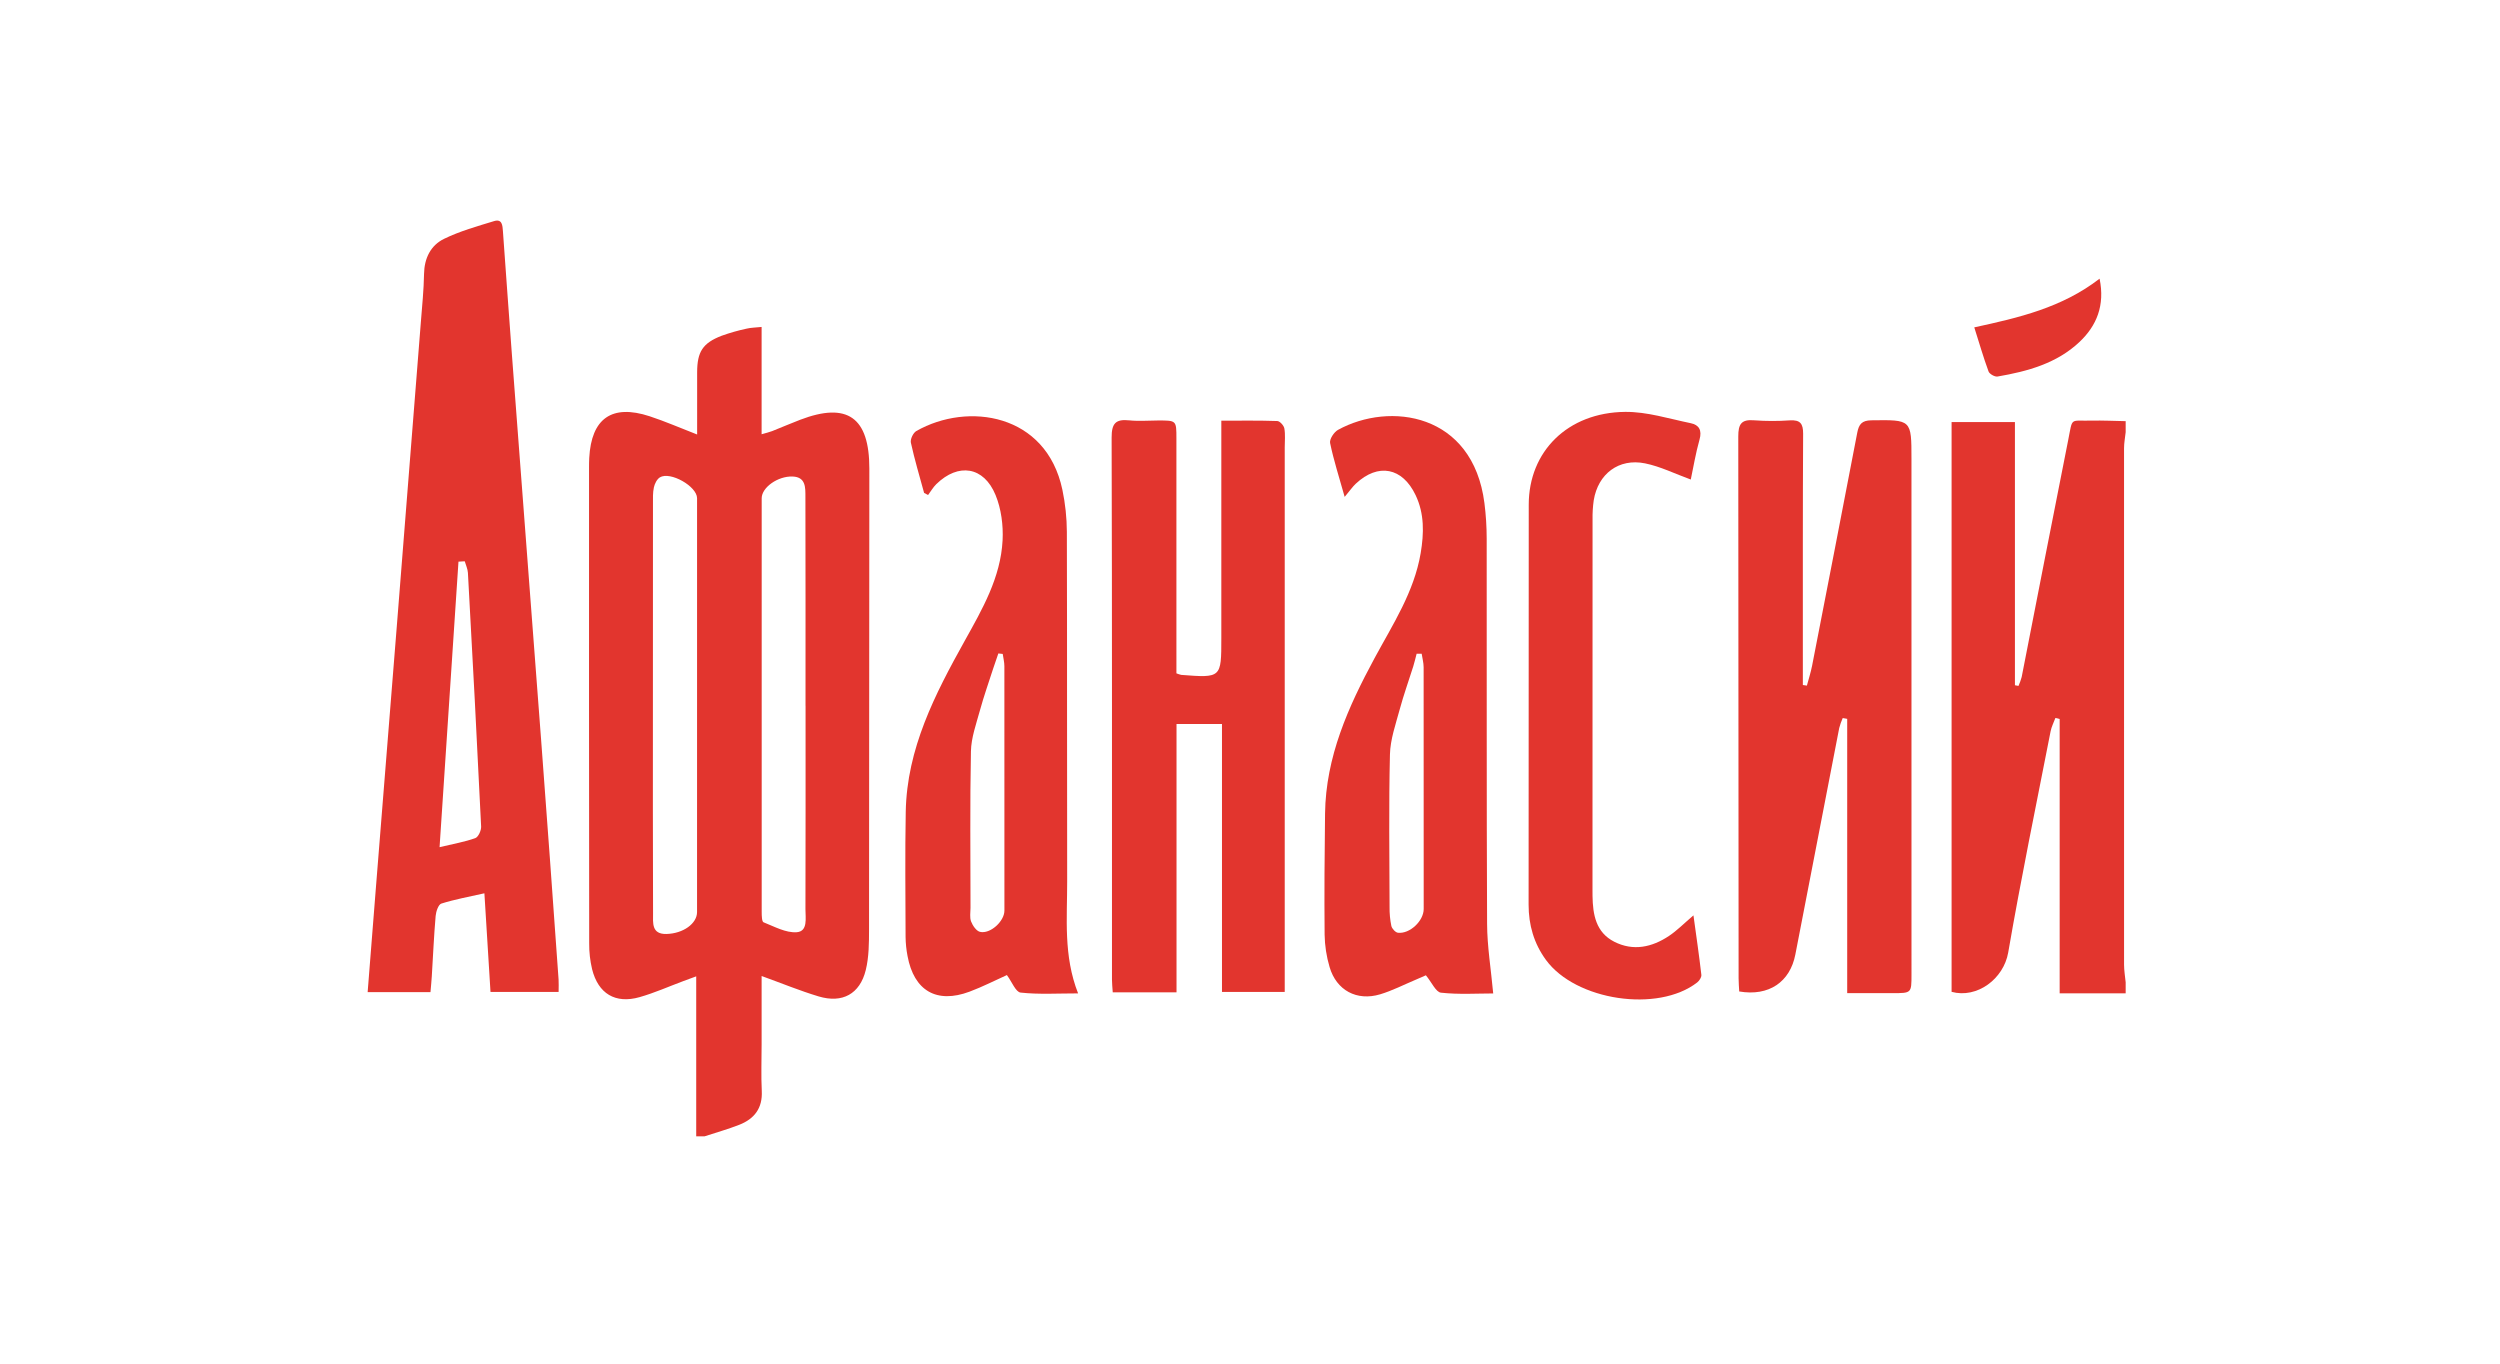 <svg width="374" height="204" viewBox="0 0 374 204" fill="none" xmlns="http://www.w3.org/2000/svg">
<g clip-path="url(#clip0_864_4009)">
<path d="M104.154 170V146.061C103.42 146.332 102.825 146.55 102.232 146.77C100.052 147.581 97.912 148.538 95.682 149.173C92.058 150.205 89.489 148.655 88.575 144.982C88.277 143.719 88.132 142.425 88.143 141.127C88.116 117.401 88.108 93.675 88.119 69.949C88.119 69.469 88.124 68.989 88.15 68.51C88.465 62.59 91.54 60.425 97.17 62.267C99.484 63.024 101.723 64.007 104.291 65.001C104.291 61.705 104.286 58.702 104.292 55.7C104.299 52.625 105.124 51.329 107.949 50.232C109.171 49.793 110.422 49.437 111.692 49.166C112.344 49.01 113.033 49.008 113.937 48.911V64.963C114.634 64.758 115.091 64.66 115.52 64.491C116.921 63.938 118.301 63.333 119.708 62.797C126.774 60.102 130.059 62.436 130.054 70.099C130.039 93.071 130.024 116.043 130.009 139.015C130.005 141.055 130 143.162 129.519 145.12C128.638 148.707 126.013 150.128 122.466 149.063C119.673 148.223 116.963 147.105 113.938 146.01C113.938 149.547 113.938 152.884 113.938 156.221C113.938 158.553 113.846 160.889 113.962 163.215C114.091 165.801 112.841 167.387 110.59 168.27C108.892 168.937 107.124 169.43 105.388 170H104.154ZM97.675 105.605C97.675 115.958 97.656 126.311 97.697 136.664C97.702 138.025 97.435 139.78 99.705 139.723C102.201 139.659 104.279 138.175 104.279 136.442C104.287 115.804 104.288 95.167 104.281 74.529C104.28 72.756 100.252 70.471 98.719 71.415C98.272 71.691 97.941 72.365 97.821 72.914C97.647 73.704 97.685 74.547 97.684 75.368C97.677 85.447 97.674 95.526 97.675 105.605ZM120.513 105.585H120.506C120.506 95.162 120.519 84.739 120.49 74.316C120.486 72.97 120.574 71.364 118.576 71.287C116.359 71.203 113.95 72.933 113.949 74.533C113.94 95.173 113.94 115.813 113.95 136.453C113.95 136.98 113.97 137.874 114.226 137.975C115.843 138.614 117.566 139.578 119.184 139.461C120.889 139.337 120.491 137.335 120.495 136.03C120.526 125.882 120.513 115.733 120.513 105.585V105.585Z" fill="#E2352E"/>
<path d="M318 148.601H308.125V107.561L307.489 107.403C307.244 108.07 306.904 108.719 306.769 109.408C304.614 120.426 302.338 131.424 300.43 142.486C299.743 146.462 295.748 149.414 291.957 148.38V63.137H301.433V102.513L301.966 102.613C302.159 102.181 302.318 101.736 302.443 101.28C304.767 89.454 307.05 77.619 309.409 65.8C310.096 62.354 309.602 63 312.864 62.925C314.574 62.886 316.288 62.974 318 63.005V64.651C317.915 65.458 317.757 66.265 317.757 67.072C317.745 92.823 317.746 118.574 317.76 144.326C317.761 145.202 317.916 146.079 318 146.955V148.601Z" fill="#E2352E"/>
<path d="M83.568 148.394H73.379C73.078 143.521 72.783 138.757 72.466 133.637C70.194 134.152 68.07 134.533 66.028 135.175C65.582 135.315 65.228 136.366 65.172 137.027C64.915 140.03 64.783 143.044 64.597 146.054C64.552 146.795 64.475 147.534 64.4 148.419H55C55.416 143.153 55.82 137.982 56.233 132.812C57.275 119.764 58.318 106.717 59.363 93.669C60.569 78.504 61.769 63.337 62.962 48.171C63.15 45.779 63.396 43.386 63.436 40.991C63.475 38.63 64.429 36.708 66.43 35.731C68.794 34.577 71.381 33.855 73.913 33.078C75.135 32.703 75.175 33.749 75.237 34.587C75.686 40.738 76.115 46.891 76.58 53.042C78.031 72.244 79.488 91.445 80.949 110.647C81.847 122.607 82.718 134.569 83.563 146.533C83.602 147.073 83.568 147.618 83.568 148.394ZM65.76 126.736C67.824 126.242 69.513 125.953 71.102 125.384C71.557 125.222 72.005 124.234 71.977 123.647C71.365 110.995 70.706 98.346 70.001 85.698C69.969 85.114 69.69 84.544 69.526 83.968C69.213 83.986 68.901 84.004 68.588 84.022C67.656 98.112 66.723 112.202 65.76 126.736Z" fill="#E2352E"/>
<path d="M276.341 148.575V107.539C276.117 107.499 275.894 107.459 275.671 107.419C275.46 107.899 275.286 108.394 275.15 108.901C272.951 120.19 270.763 131.481 268.588 142.775C267.795 146.905 264.623 149.083 260.187 148.324C260.156 147.694 260.094 147.027 260.094 146.361C260.088 119.341 260.072 92.321 260.047 65.301C260.043 63.435 260.508 62.713 262.428 62.878C264.206 63.008 265.991 63.011 267.769 62.886C269.309 62.797 269.756 63.365 269.748 64.898C269.686 76.076 269.71 87.255 269.706 98.433C269.706 99.781 269.706 101.129 269.706 102.477C269.908 102.508 270.11 102.539 270.311 102.57C270.573 101.582 270.891 100.605 271.087 99.604C273.357 87.98 275.61 76.353 277.847 64.722C278.088 63.467 278.535 62.897 279.956 62.878C285.957 62.797 285.956 62.745 285.956 68.662C285.957 94.379 285.958 120.096 285.959 145.813C285.959 148.572 285.955 148.573 283.165 148.575C281.05 148.577 278.936 148.575 276.341 148.575Z" fill="#E2352E"/>
<path d="M175.992 100.733C176.226 100.827 176.466 100.904 176.711 100.963C182.71 101.424 182.71 101.424 182.71 95.476C182.71 85.6 182.71 75.724 182.71 65.848V62.934C185.658 62.934 188.375 62.89 191.087 62.986C191.467 62.999 192.063 63.659 192.139 64.094C192.304 65.025 192.195 66.005 192.195 66.965C192.196 93.301 192.195 119.637 192.195 145.973V148.396H182.808V108.308H176.008V148.45H166.466C166.421 147.739 166.351 147.141 166.351 146.543C166.347 119.521 166.378 92.499 166.299 65.477C166.293 63.34 166.897 62.671 168.942 62.886C170.365 63.035 171.817 62.906 173.257 62.904C175.989 62.9 175.991 62.901 175.991 65.554C175.993 76.458 175.993 87.363 175.992 98.268C175.992 99.077 175.992 99.886 175.992 100.733Z" fill="#E2352E"/>
<path d="M138.246 73.742C137.567 71.241 136.82 68.754 136.267 66.225C136.155 65.712 136.611 64.751 137.082 64.483C144.782 60.098 156.525 61.841 158.932 73.263C159.368 75.34 159.593 77.456 159.602 79.578C159.655 96.994 159.608 114.41 159.649 131.827C159.661 137.354 159.064 142.944 161.282 148.611C158.219 148.611 155.425 148.792 152.683 148.491C151.946 148.41 151.37 146.862 150.631 145.869C148.89 146.651 147.012 147.617 145.048 148.352C140.116 150.196 136.728 148.221 135.766 143.015C135.584 142.075 135.487 141.119 135.475 140.161C135.455 133.922 135.386 127.681 135.499 121.443C135.67 111.986 139.867 103.868 144.318 95.875C146.96 91.129 149.701 86.395 149.987 80.836C150.102 78.587 149.785 76.123 148.936 74.058C147.178 69.783 143.374 69.21 140.075 72.423C139.593 72.893 139.249 73.506 138.841 74.052L138.246 73.742ZM150.008 97.829C149.79 97.805 149.571 97.78 149.353 97.756C149.092 98.517 148.819 99.276 148.571 100.042C147.901 102.117 147.173 104.176 146.597 106.277C146.044 108.295 145.294 110.35 145.252 112.4C145.094 120.205 145.186 128.014 145.188 135.822C145.188 136.506 145.044 137.257 145.276 137.857C145.514 138.471 146.053 139.27 146.602 139.404C148.129 139.775 150.26 137.827 150.261 136.232C150.268 124.041 150.266 111.85 150.255 99.66C150.254 99.049 150.094 98.439 150.008 97.829V97.829Z" fill="#E2352E"/>
<path d="M201.161 74.335C200.3 71.263 199.502 68.798 198.984 66.275C198.868 65.708 199.563 64.641 200.163 64.31C207.882 60.058 220.336 61.756 222.07 75.258C222.295 77.026 222.408 78.807 222.409 80.59C222.434 99.792 222.381 118.994 222.469 138.196C222.484 141.578 223.048 144.957 223.384 148.62C220.974 148.62 218.246 148.8 215.57 148.506C214.804 148.422 214.189 146.964 213.312 145.903C212.981 146.048 212.384 146.318 211.78 146.572C210.016 147.312 208.295 148.201 206.473 148.749C202.979 149.8 199.926 148.153 198.907 144.674C198.439 143.096 198.189 141.462 198.163 139.817C198.105 133.784 198.153 127.75 198.228 121.717C198.333 113.221 201.698 105.748 205.631 98.464C208.359 93.411 211.554 88.56 212.534 82.742C213.03 79.794 213.102 76.864 211.777 74.077C209.802 69.926 206.176 69.229 202.831 72.358C202.337 72.82 201.948 73.396 201.161 74.335ZM212.682 97.798C212.43 97.797 212.179 97.796 211.928 97.795C211.761 98.43 211.617 99.072 211.421 99.698C210.748 101.846 209.979 103.967 209.393 106.138C208.795 108.356 207.99 110.611 207.936 112.866C207.755 120.466 207.86 128.073 207.879 135.677C207.863 136.635 207.953 137.591 208.148 138.528C208.242 138.934 208.761 139.497 209.138 139.54C210.902 139.739 212.984 137.773 212.985 135.989C212.993 123.931 212.99 111.874 212.975 99.817C212.974 99.144 212.784 98.471 212.682 97.798Z" fill="#E2352E"/>
<path d="M252.941 71.737C250.542 70.865 248.384 69.782 246.101 69.319C242.171 68.521 239.071 70.887 238.424 74.837C238.288 75.786 238.229 76.744 238.246 77.702C238.236 96.209 238.233 114.716 238.237 133.223C238.237 133.497 238.237 133.771 238.242 134.045C238.284 136.825 238.743 139.487 241.497 140.886C244.332 142.326 247.123 141.713 249.662 140.028C250.884 139.217 251.93 138.139 253.341 136.94C253.771 140.077 254.192 142.952 254.524 145.838C254.565 146.194 254.222 146.724 253.901 146.973C248.022 151.541 235.721 149.691 231.275 143.607C229.47 141.137 228.677 138.368 228.679 135.33C228.692 115.384 228.699 95.438 228.7 75.492C228.701 67.548 234.518 61.706 243.12 61.618C246.388 61.585 249.677 62.643 252.934 63.309C254.181 63.563 254.642 64.37 254.249 65.76C253.675 67.794 253.333 69.894 252.941 71.737Z" fill="#E2352E"/>
<path d="M295.352 48.974C302.009 47.528 308.456 46.044 314.098 41.689C314.92 45.683 313.661 48.729 311.094 51.155C307.694 54.367 303.312 55.561 298.829 56.329C298.421 56.399 297.629 55.952 297.488 55.571C296.719 53.478 296.097 51.33 295.352 48.974Z" fill="#E2352E"/>
</g>
<defs>
<clipPath id="clip0_864_4009">
<rect width="263" height="137" fill="white" transform="translate(55 33)"/>
</clipPath>
</defs>
</svg>
